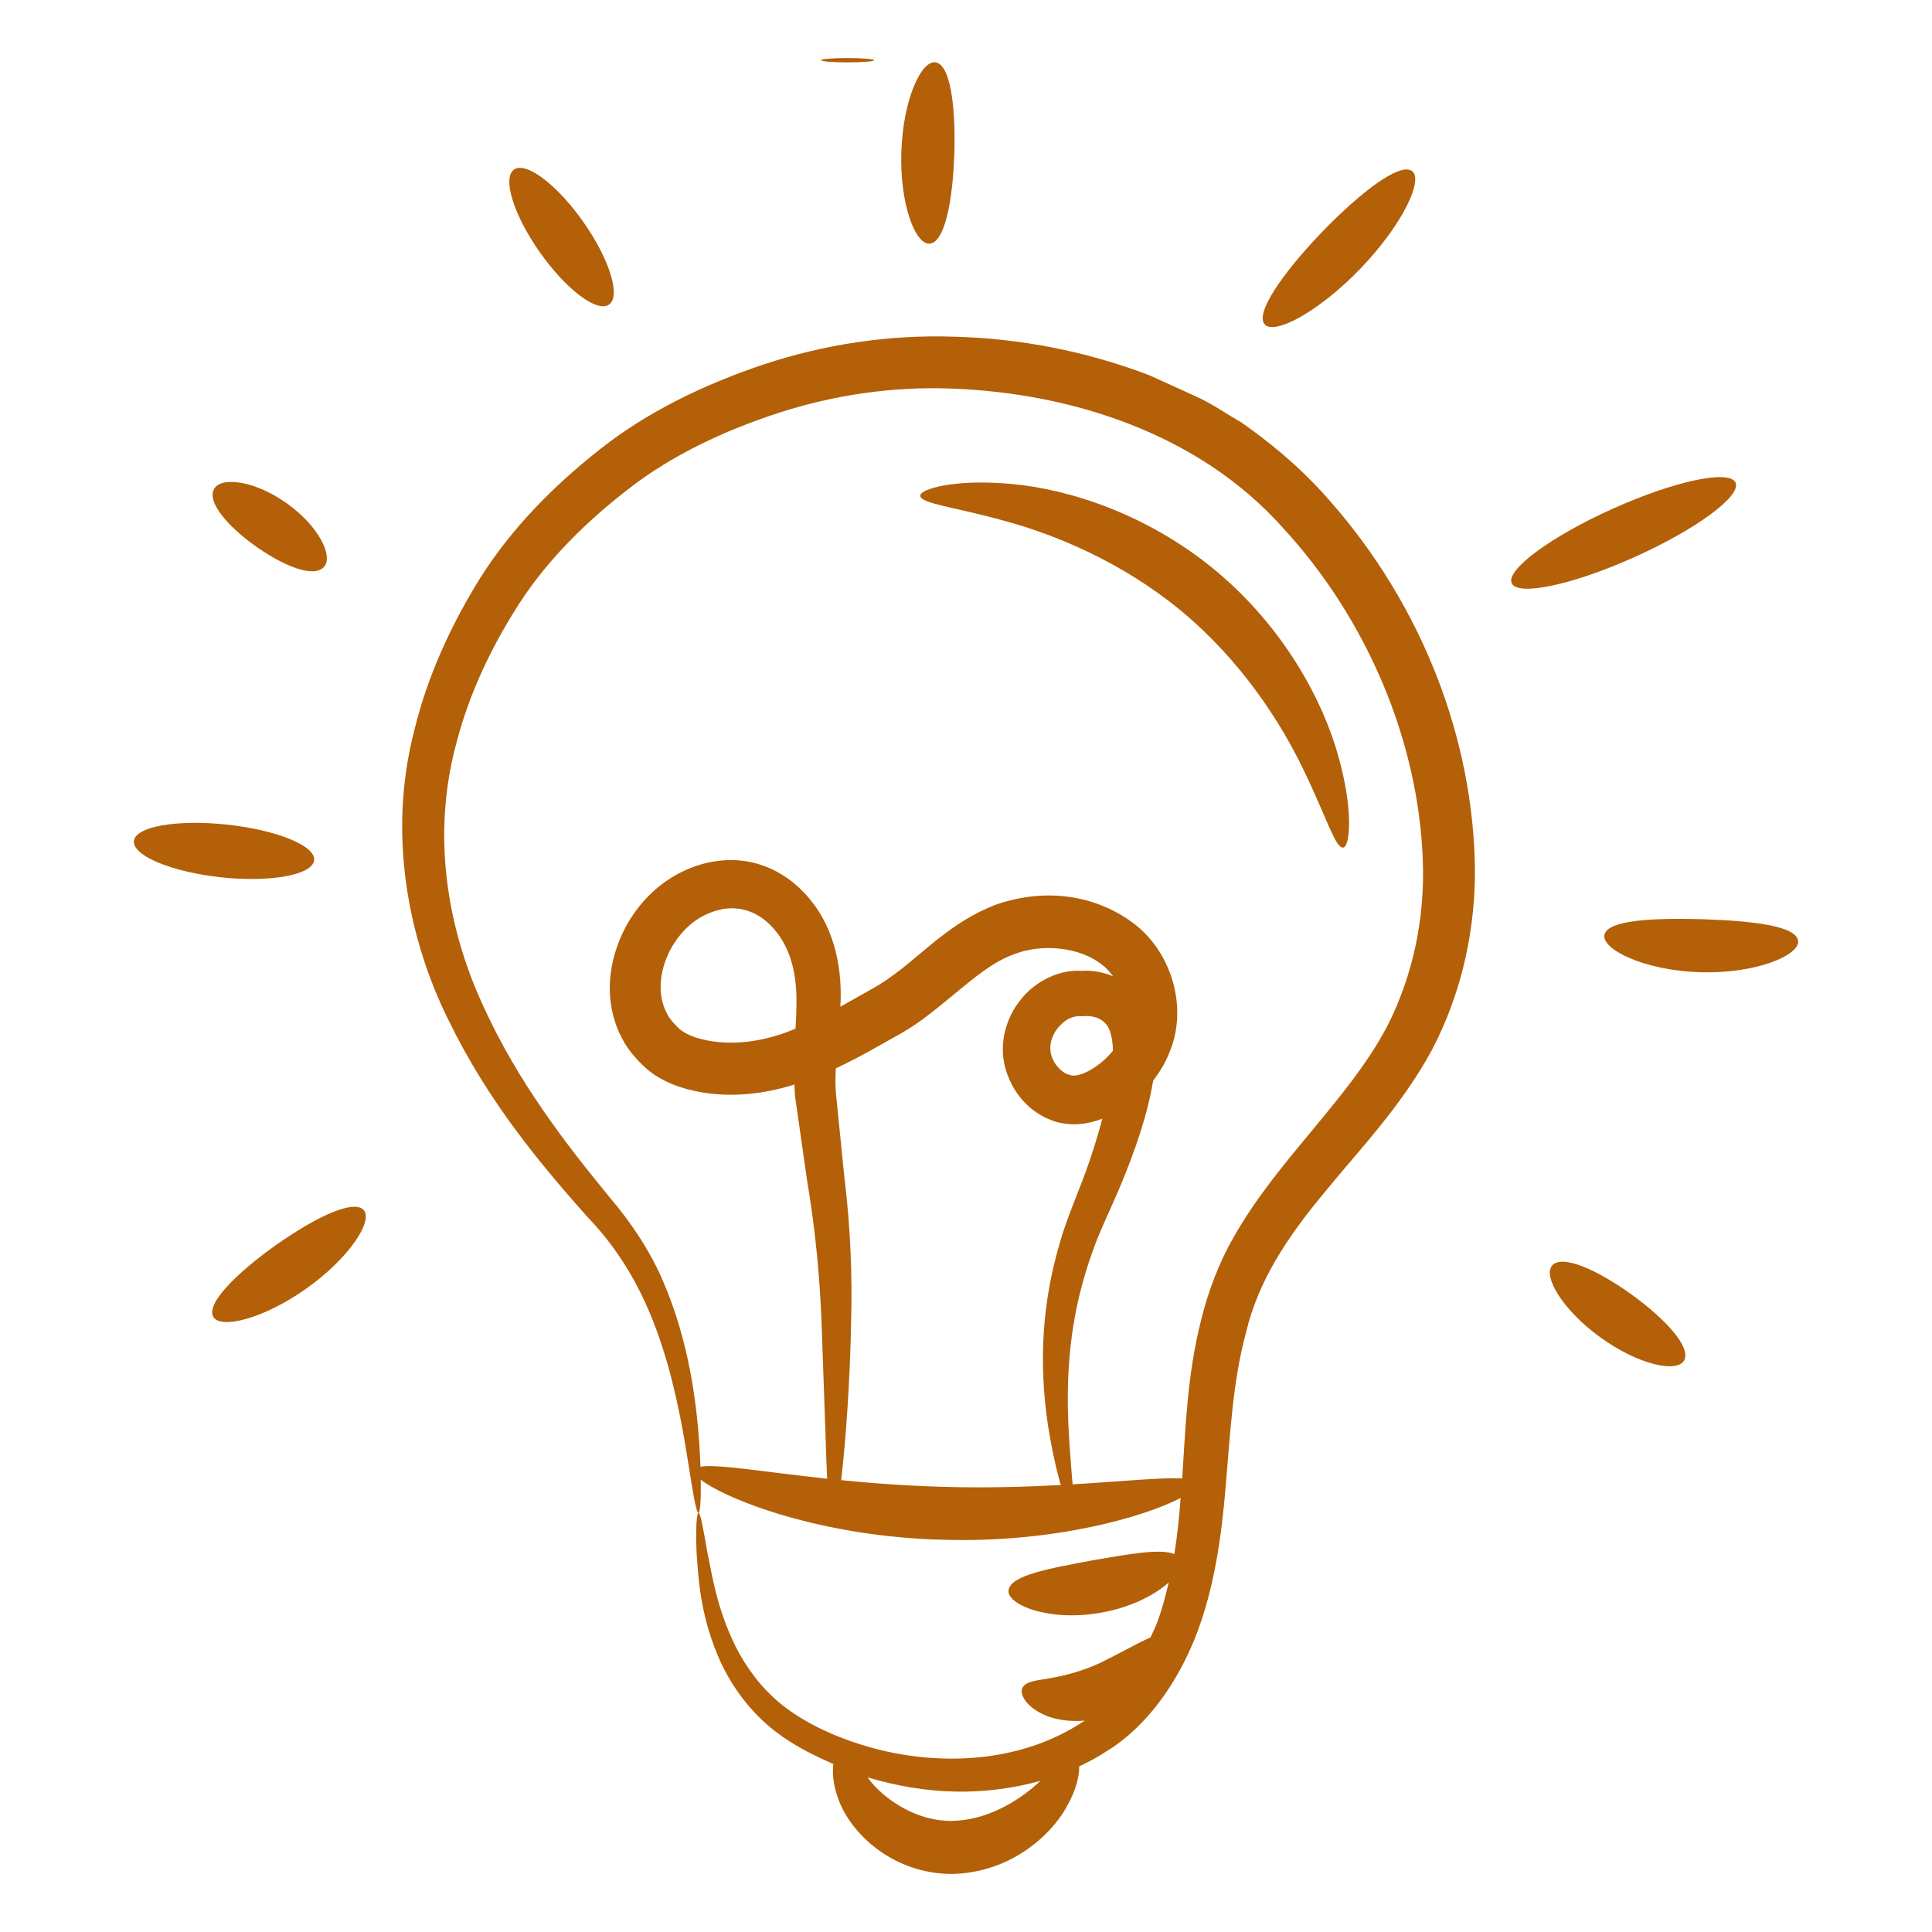 <svg width="48" height="48" viewBox="0 0 48 48" fill="none" xmlns="http://www.w3.org/2000/svg">
<g id="fi_4375700">
<g id="_x32_37">
<path id="Vector" d="M29.712 40.64C30.17 39.461 30.35 38.171 30.455 36.891C30.566 35.614 30.626 34.317 30.962 33.087C31.26 31.839 31.96 30.768 32.86 29.682C33.739 28.596 34.804 27.513 35.577 26.083C36.331 24.646 36.693 22.988 36.639 21.34C36.532 18.043 35.173 14.755 32.818 12.196C32.228 11.555 31.555 10.996 30.843 10.496C30.466 10.281 30.103 10.022 29.715 9.85L28.558 9.324C26.979 8.721 25.326 8.406 23.697 8.365C22.066 8.31 20.459 8.562 18.972 9.055C17.49 9.552 16.085 10.23 14.905 11.163C13.728 12.089 12.691 13.152 11.931 14.36C11.18 15.567 10.611 16.836 10.296 18.136C9.613 20.754 10.16 23.378 11.152 25.363C12.136 27.383 13.433 28.925 14.579 30.218C15.753 31.431 16.266 32.782 16.596 33.927C16.914 35.073 17.04 36.004 17.145 36.63C17.244 37.259 17.307 37.591 17.354 37.588C17.393 37.585 17.417 37.294 17.411 36.763C18.044 37.255 20.419 38.188 23.451 38.255C26.197 38.336 28.444 37.681 29.333 37.216C29.296 37.693 29.25 38.162 29.177 38.61C28.832 38.468 28.038 38.611 27.133 38.768C26.048 38.972 25.11 39.139 25.058 39.505C24.999 39.857 26.049 40.306 27.368 40.064C28.118 39.93 28.699 39.618 29.036 39.317C28.96 39.647 28.873 39.971 28.762 40.279C28.709 40.419 28.644 40.547 28.585 40.68C28.212 40.849 27.76 41.108 27.311 41.325C26.865 41.527 26.442 41.633 26.114 41.689C25.787 41.751 25.514 41.759 25.412 41.916C25.314 42.057 25.461 42.386 25.942 42.604C26.207 42.728 26.566 42.778 26.949 42.749C25.298 43.856 23.25 43.851 21.701 43.435C20.912 43.221 20.197 42.906 19.637 42.511C19.068 42.117 18.672 41.612 18.387 41.116C17.828 40.104 17.697 39.155 17.57 38.541C17.46 37.917 17.401 37.584 17.354 37.588C17.311 37.591 17.28 37.928 17.306 38.571C17.353 39.207 17.39 40.19 17.931 41.352C18.209 41.922 18.634 42.53 19.258 43.012C19.676 43.339 20.174 43.596 20.704 43.825C20.675 44.061 20.699 44.378 20.852 44.759C21.168 45.567 22.187 46.556 23.656 46.558C25.091 46.527 26.095 45.616 26.494 44.903C26.74 44.474 26.816 44.125 26.812 43.885C27.04 43.778 27.266 43.659 27.484 43.514C28.506 42.892 29.258 41.794 29.712 40.64ZM20.899 36.774C21.018 35.743 21.121 34.267 21.146 32.812C21.175 31.755 21.138 30.544 20.976 29.226C20.91 28.568 20.84 27.879 20.768 27.161C20.751 26.964 20.755 26.757 20.765 26.544C21.453 26.216 21.815 25.989 22.225 25.765C22.435 25.65 22.715 25.481 22.925 25.323C23.809 24.667 24.464 23.963 25.2 23.705C25.908 23.433 26.813 23.537 27.351 23.945C27.471 24.032 27.567 24.14 27.654 24.255C27.385 24.145 27.101 24.101 26.866 24.121C26.313 24.079 25.699 24.394 25.36 24.837C25.002 25.27 24.807 25.919 24.977 26.535C25.139 27.12 25.555 27.654 26.224 27.868C26.649 27.989 27.044 27.925 27.388 27.794C27.268 28.241 27.131 28.68 26.98 29.098C26.762 29.694 26.495 30.291 26.327 30.892C25.885 32.393 25.812 33.867 26.029 35.362C26.131 36.017 26.248 36.524 26.354 36.895C24.495 36.995 22.843 36.969 20.899 36.774ZM19.679 25.592C18.866 25.922 18.009 26.002 17.287 25.778C17.121 25.723 16.983 25.651 16.881 25.564C16.764 25.453 16.653 25.339 16.582 25.202C16.108 24.354 16.692 23.061 17.607 22.692C18.218 22.427 18.809 22.59 19.23 23.082C19.661 23.576 19.8 24.232 19.788 24.955C19.787 25.15 19.777 25.35 19.765 25.554C19.737 25.565 19.708 25.581 19.679 25.592ZM26.566 26.703C26.389 26.662 26.185 26.451 26.122 26.222C26.055 26.012 26.111 25.762 26.268 25.556C26.435 25.352 26.621 25.23 26.877 25.247C27.204 25.221 27.36 25.314 27.476 25.44C27.59 25.556 27.643 25.822 27.652 26.103C27.33 26.506 26.8 26.803 26.566 26.703ZM26.648 36.878C26.616 36.496 26.571 35.975 26.54 35.315C26.486 33.89 26.626 32.554 27.124 31.15C27.305 30.613 27.581 30.072 27.846 29.439C28.188 28.615 28.503 27.73 28.65 26.846C28.812 26.638 28.953 26.407 29.052 26.153C29.522 25.053 29.124 23.64 28.127 22.913C27.128 22.185 25.878 22.081 24.75 22.474C23.613 22.901 22.891 23.736 22.152 24.256C21.833 24.491 21.683 24.555 20.932 24.982C20.913 24.992 20.896 25 20.878 25.01C20.878 25 20.879 24.99 20.88 24.98C20.926 24.167 20.78 23.128 20.119 22.339C19.799 21.947 19.346 21.604 18.794 21.454C18.242 21.299 17.652 21.365 17.147 21.569C16.115 21.982 15.379 22.956 15.19 24.069C15.094 24.628 15.162 25.263 15.464 25.816C15.609 26.094 15.819 26.33 16.046 26.538C16.301 26.76 16.593 26.905 16.876 27.001C17.831 27.313 18.834 27.228 19.738 26.945C19.744 27.05 19.744 27.154 19.756 27.26C19.858 27.973 19.956 28.657 20.049 29.309C20.268 30.608 20.369 31.783 20.41 32.825C20.447 33.869 20.479 34.768 20.505 35.503C20.519 35.991 20.534 36.4 20.55 36.739C18.978 36.569 17.814 36.368 17.403 36.44C17.345 34.861 17.099 33.28 16.473 31.83C16.177 31.13 15.703 30.396 15.139 29.738C14.06 28.421 12.861 26.88 11.995 24.969C11.125 23.079 10.7 20.751 11.355 18.402C11.662 17.23 12.205 16.077 12.9 14.995C13.603 13.91 14.558 12.963 15.633 12.133C16.713 11.297 18.001 10.696 19.355 10.254C20.713 9.815 22.181 9.595 23.665 9.655C26.601 9.767 29.767 10.76 31.859 13.098C33.981 15.393 35.245 18.439 35.349 21.372C35.406 22.84 35.092 24.267 34.466 25.493C33.514 27.31 31.742 28.802 30.651 30.736C30.276 31.385 30.013 32.101 29.842 32.794C29.492 34.166 29.455 35.497 29.371 36.731C28.872 36.703 27.901 36.803 26.648 36.878ZM25.765 44.322C25.285 44.754 24.509 45.23 23.642 45.24C22.802 45.25 22.042 44.745 21.657 44.291C21.617 44.245 21.59 44.203 21.555 44.158C23.017 44.595 24.438 44.634 25.848 44.245C25.819 44.272 25.796 44.295 25.765 44.322Z" fill="#B36008"/>
<path id="Vector_2" d="M6.848 30.939C5.847 31.651 5.12 32.395 5.299 32.715C5.474 33.031 6.544 32.771 7.61 32.014C8.677 31.258 9.276 30.334 9.036 30.064C8.793 29.79 7.851 30.23 6.848 30.939Z" fill="#B36008"/>
<path id="Vector_3" d="M5.495 21.797C6.714 21.927 7.748 21.74 7.804 21.381C7.86 21.021 6.889 20.621 5.635 20.487C4.381 20.353 3.347 20.539 3.326 20.903C3.305 21.266 4.276 21.666 5.495 21.797Z" fill="#B36008"/>
<path id="Vector_4" d="M6.358 13.576C7.073 14.079 7.791 14.356 8.044 14.091C8.294 13.83 7.921 13.067 7.12 12.501C6.321 11.933 5.478 11.833 5.315 12.155C5.148 12.481 5.646 13.068 6.358 13.576Z" fill="#B36008"/>
<path id="Vector_5" d="M15.132 7.566C15.429 7.356 15.142 6.436 14.49 5.51C13.838 4.585 13.069 4.004 12.771 4.213C12.474 4.422 12.761 5.343 13.413 6.269C14.065 7.194 14.835 7.775 15.132 7.566Z" fill="#B36008"/>
<path id="Vector_6" d="M21.058 1.442C20.695 1.442 20.4 1.466 20.4 1.496C20.4 1.526 20.695 1.55 21.058 1.55C21.422 1.55 21.717 1.526 21.717 1.496C21.717 1.466 21.422 1.442 21.058 1.442Z" fill="#B36008"/>
<path id="Vector_7" d="M23.71 3.818C23.746 2.617 23.607 1.606 23.244 1.549C22.888 1.492 22.433 2.483 22.394 3.776C22.351 5.07 22.742 6.088 23.101 6.053C23.466 6.019 23.67 5.02 23.71 3.818Z" fill="#B36008"/>
<path id="Vector_8" d="M33.795 6.678C34.83 5.605 35.367 4.482 35.087 4.254C34.803 4.022 33.84 4.735 32.846 5.764C31.855 6.795 31.179 7.785 31.421 8.059C31.659 8.331 32.761 7.753 33.795 6.678Z" fill="#B36008"/>
<path id="Vector_9" d="M37.558 14.49C37.707 14.821 39.073 14.531 40.608 13.841C42.144 13.151 43.268 12.323 43.119 11.991C42.97 11.659 41.604 11.949 40.068 12.639C38.533 13.329 37.409 14.158 37.558 14.49Z" fill="#B36008"/>
<path id="Vector_10" d="M39.862 23.224C39.779 23.573 40.833 24.115 42.242 24.154C43.65 24.198 44.734 23.72 44.672 23.367C44.613 23.003 43.546 22.879 42.281 22.837C41.015 22.804 39.943 22.864 39.862 23.224Z" fill="#B36008"/>
<path id="Vector_11" d="M38.566 31.438C38.324 31.706 38.825 32.553 39.764 33.229C40.701 33.907 41.662 34.116 41.84 33.802C42.022 33.484 41.407 32.793 40.535 32.161C39.66 31.532 38.812 31.166 38.566 31.438Z" fill="#B36008"/>
<path id="Vector_12" d="M32.378 19.111C32.947 20.277 33.178 21.086 33.372 21.057C33.536 21.039 33.637 20.151 33.248 18.779C32.872 17.422 31.909 15.596 30.205 14.179C28.501 12.762 26.531 12.147 25.128 12.024C23.708 11.892 22.853 12.153 22.865 12.317C22.872 12.514 23.71 12.594 24.959 12.941C26.205 13.279 27.875 13.956 29.363 15.192C30.849 16.429 31.819 17.948 32.378 19.111Z" fill="#B36008"/>
</g>
</g>
</svg>
